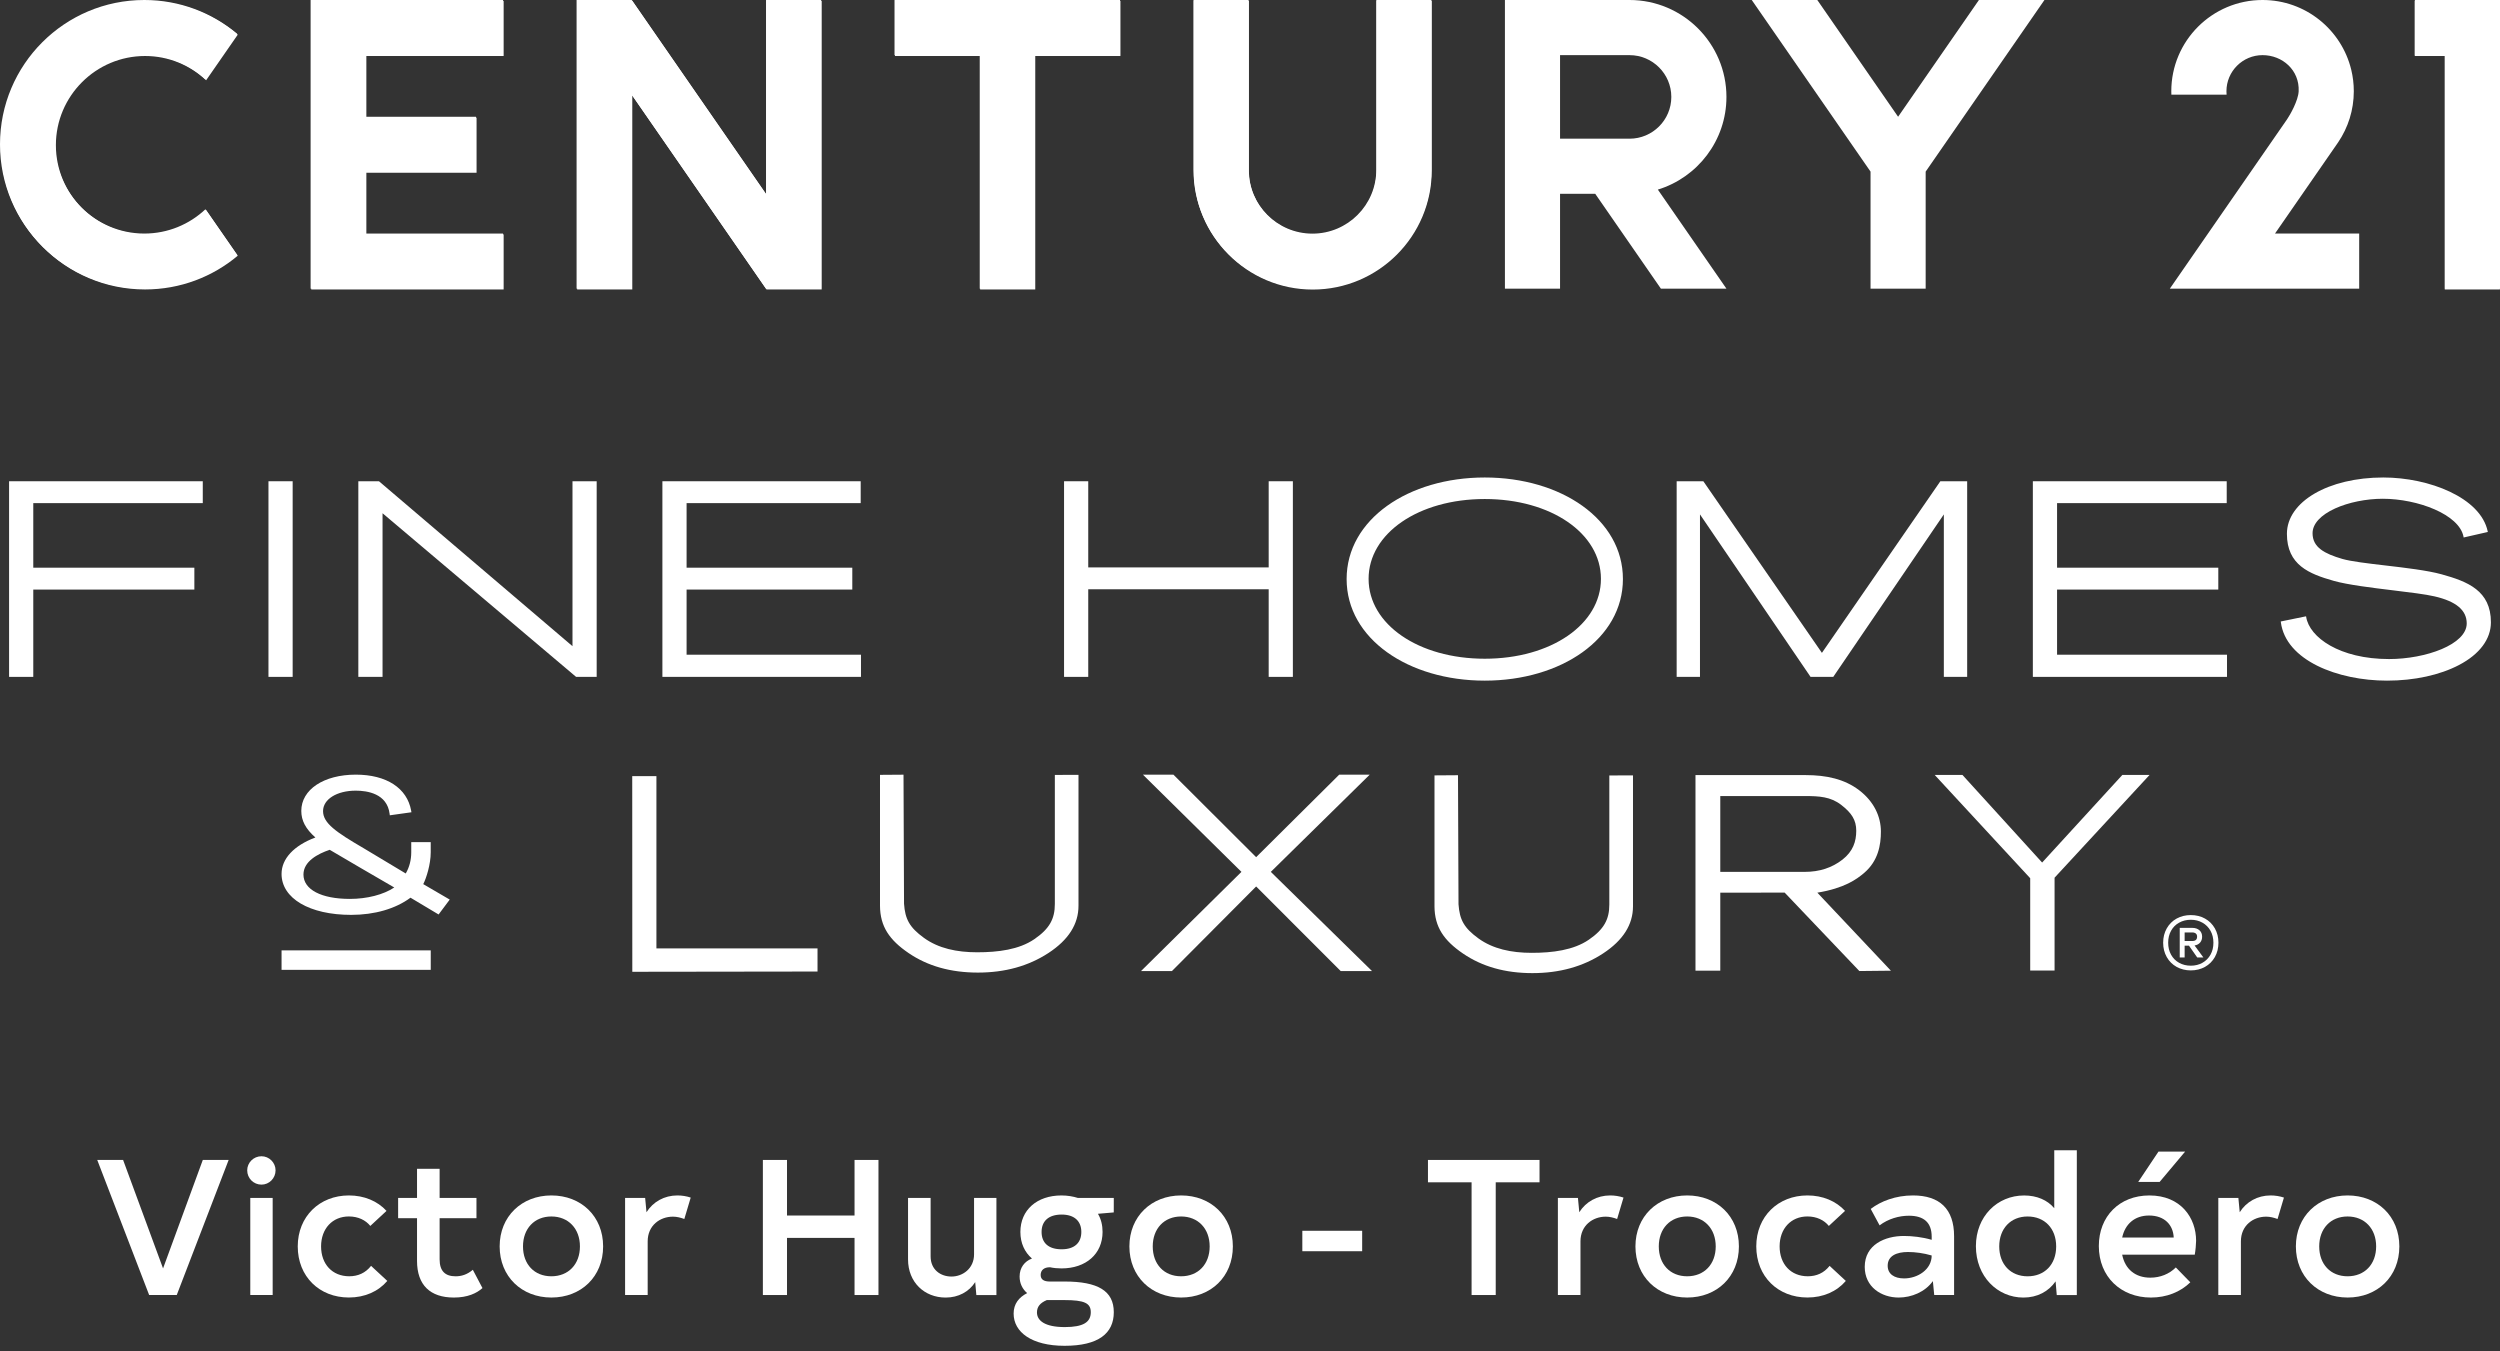 <?xml version="1.0" encoding="UTF-8"?>
<svg xmlns="http://www.w3.org/2000/svg" width="222" height="120" viewBox="0 0 222 120" fill="none">
  <rect x="0" y="0" width="222" height="120" fill="#333333" stroke="none"/>
  <path d="M25.988 42.735H23.84V60.107H25.988V42.735Z" fill="white"></path>
  <path d="M50.837 57.381L33.667 42.748L33.65 42.735H31.82V60.107H33.97V45.577L51.14 60.093L51.157 60.107H52.985V42.735H50.837V57.381Z" fill="white"></path>
  <path d="M60.969 52.353H75.684V50.411H60.969V44.677H76.429V42.735H58.821V60.106H76.455V58.138H60.969V52.353Z" fill="white"></path>
  <path d="M96.636 52.327H112.659V60.107H114.807V42.735H112.659V50.386H96.636V42.735H94.488V60.107H96.636V52.327Z" fill="white"></path>
  <path d="M150.958 45.679L160.761 60.083L160.777 60.107H162.794L172.613 45.679V60.107H174.684V42.735H172.303L161.786 57.975L151.274 42.76L151.257 42.735H148.887V60.107H150.958V45.679Z" fill="white"></path>
  <path d="M197.758 58.138H182.667V52.354H196.985V50.411H182.667V44.677H197.732V42.735H180.517V60.107H197.758V58.138Z" fill="white"></path>
  <path d="M0.807 60.107H2.955V52.354H17.259V50.411H2.955V44.678H18.006V42.735H0.807V60.107Z" fill="white"></path>
  <path d="M216.82 51C215.557 50.65 213.561 50.416 211.801 50.211C210.245 50.029 208.775 49.856 208.003 49.633C206.414 49.17 205.355 48.605 205.355 47.351C205.355 46.519 206.069 45.738 207.364 45.148C208.546 44.611 210.124 44.29 211.583 44.29C214.682 44.29 218.392 45.679 218.762 47.67L218.772 47.729L220.918 47.239L220.908 47.185C220.281 44.191 215.701 42.401 211.634 42.401C206.755 42.401 203.078 44.551 203.078 47.403C203.078 50.173 205.049 50.961 207.243 51.582C208.482 51.932 210.625 52.194 212.516 52.423C213.988 52.602 215.378 52.769 216.192 52.959C218.111 53.404 219.045 54.19 219.045 55.361C219.045 57.225 215.411 58.524 212.148 58.524C207.755 58.524 205.077 56.597 204.789 54.786L204.779 54.727L202.583 55.177L202.531 55.187L202.538 55.239C202.968 58.655 207.608 60.441 211.969 60.441C214.383 60.441 216.655 59.949 218.366 59.05C220.19 58.095 221.193 56.749 221.193 55.259C221.193 52.446 219.124 51.639 216.82 51Z" fill="white"></path>
  <path d="M131.847 58.495C125.967 58.495 121.531 55.446 121.531 51.403C121.531 47.361 125.967 44.313 131.847 44.313C137.728 44.313 142.163 47.362 142.163 51.403C142.163 55.444 137.728 58.495 131.847 58.495ZM131.847 42.401C125.073 42.401 119.58 46.113 119.58 51.421C119.58 56.729 125.073 60.441 131.847 60.441C138.622 60.441 144.115 56.729 144.115 51.421C144.115 46.113 138.622 42.401 131.847 42.401Z" fill="white"></path>
  <path d="M35.011 78.809C34.052 79.446 32.6 79.823 31.071 79.823C28.528 79.823 26.947 78.994 26.947 77.66C26.947 76.499 28.199 75.826 29.278 75.462C29.935 75.864 34.052 78.252 35.011 78.809ZM38.248 75.678V74.784H36.519V75.678C36.519 76.37 36.356 77.003 36.03 77.565L32.302 75.328C29.845 73.894 28.687 73.1 28.687 72.026C28.687 70.973 29.912 70.21 31.596 70.21C32.621 70.21 34.373 70.477 34.596 72.255L34.614 72.399L36.536 72.129L36.51 71.985C36.153 69.982 34.317 68.788 31.596 68.788C28.748 68.788 26.755 70.113 26.755 72.009C26.755 72.872 27.143 73.607 28.006 74.369C26.094 75.087 25.002 76.257 25.002 77.602C25.002 79.778 27.487 81.241 31.184 81.241C33.263 81.241 35.128 80.7 36.452 79.715L38.947 81.206L39.936 79.883L37.585 78.511C37.854 77.986 38.248 76.763 38.248 75.678Z" fill="white"></path>
  <path d="M38.25 84.393H25.002V86.122H38.25V84.393Z" fill="white"></path>
  <path d="M193.996 83.562H194.677C194.96 83.562 195.102 83.433 195.102 83.176C195.102 83.055 195.066 82.962 194.99 82.898C194.914 82.834 194.811 82.801 194.677 82.801H193.996V83.562ZM195.371 83.698C195.251 83.838 195.088 83.924 194.878 83.959L195.661 85.023H195.114L194.382 83.978H193.996V85.023H193.56V82.395H194.677C194.94 82.395 195.15 82.467 195.312 82.608C195.469 82.75 195.548 82.94 195.548 83.176C195.548 83.386 195.49 83.559 195.371 83.698ZM195.579 85.495C195.883 85.323 196.121 85.082 196.294 84.774C196.465 84.466 196.551 84.114 196.551 83.713C196.551 83.315 196.465 82.962 196.294 82.654C196.121 82.346 195.883 82.105 195.579 81.935C195.274 81.761 194.931 81.675 194.544 81.675C194.158 81.675 193.812 81.761 193.503 81.935C193.195 82.105 192.958 82.346 192.789 82.654C192.619 82.962 192.534 83.315 192.534 83.713C192.534 84.114 192.619 84.466 192.789 84.774C192.958 85.082 193.195 85.323 193.503 85.495C193.812 85.668 194.159 85.753 194.544 85.753C194.929 85.753 195.274 85.668 195.579 85.495ZM195.802 81.568C196.173 81.773 196.465 82.066 196.679 82.439C196.892 82.816 196.998 83.24 196.998 83.713C196.998 84.186 196.892 84.612 196.679 84.989C196.465 85.364 196.173 85.653 195.802 85.861C195.43 86.066 195.011 86.171 194.544 86.171C194.078 86.171 193.66 86.066 193.285 85.861C192.914 85.653 192.621 85.364 192.408 84.989C192.195 84.612 192.088 84.188 192.088 83.713C192.088 83.238 192.195 82.816 192.408 82.439C192.621 82.066 192.914 81.773 193.285 81.568C193.66 81.362 194.078 81.259 194.544 81.259C195.011 81.259 195.43 81.362 195.802 81.568Z" fill="white"></path>
  <path d="M56.142 68.918H58.29V84.219L72.596 84.217V86.272L56.149 86.295L56.142 68.918Z" fill="white"></path>
  <path d="M93.11 84.622C91.335 85.784 89.244 86.366 86.836 86.366C84.428 86.366 82.378 85.788 80.685 84.633C78.991 83.479 78.153 82.28 78.144 80.43V68.807L80.232 68.792L80.278 80.248C80.373 81.619 80.762 82.352 82.049 83.286C83.338 84.219 84.968 84.563 86.772 84.563C88.619 84.563 90.482 84.332 91.846 83.4C93.21 82.467 93.67 81.58 93.67 80.271V68.813L95.77 68.807V80.43C95.77 82.063 94.885 83.459 93.11 84.622Z" fill="white"></path>
  <path d="M119.056 86.231L111.545 78.718L104.066 86.231H101.322L110.24 77.422L101.494 68.793H104.204L111.545 76.117L118.919 68.793H121.628L112.848 77.422L121.835 86.231H119.056Z" fill="white"></path>
  <path d="M182.446 77.94V86.184H180.282V77.986L171.8 68.813H174.264L181.341 76.594L188.465 68.813H190.883L182.446 77.94Z" fill="white"></path>
  <path d="M142.348 84.669C140.573 85.832 138.483 86.413 136.075 86.413C133.666 86.413 131.616 85.835 129.924 84.681C128.229 83.526 127.391 82.329 127.383 80.478V68.854L129.47 68.839L129.516 80.296C129.611 81.666 130.001 82.4 131.287 83.333C132.576 84.266 134.207 84.612 136.012 84.612C137.857 84.612 139.722 84.379 141.086 83.448C142.448 82.514 142.908 81.627 142.908 80.319V68.861L145.01 68.854V80.478C145.01 82.11 144.123 83.507 142.348 84.669Z" fill="white"></path>
  <path d="M160.266 77.422C161.567 77.422 162.682 77.059 163.614 76.332C164.544 75.603 164.835 74.731 164.835 73.773C164.835 72.829 164.433 72.193 163.493 71.469C162.551 70.745 161.543 70.689 160.263 70.689H152.761V77.422H160.266ZM167.912 86.198L165.11 86.228L158.478 79.264L152.761 79.269V86.198H150.559V68.828H160.33C162.17 68.828 163.786 69.173 165.097 70.175C166.409 71.179 167.024 72.507 167.024 73.85C167.024 75.04 166.78 76.443 165.556 77.498C164.883 78.076 163.787 78.875 161.379 79.269L167.912 86.198Z" fill="white"></path>
  <path d="M122.215 15.077C122.215 18.203 119.671 20.747 116.546 20.747C113.42 20.747 110.876 18.203 110.876 15.077V3.46208e-06H105.981V15.075C105.981 20.901 110.721 25.641 116.546 25.641C122.371 25.641 127.11 20.901 127.11 15.075V3.46208e-06H122.215V15.077Z" fill="white"></path>
  <path d="M12.816 4.896C14.913 4.896 16.824 5.716 18.241 7.052L21.052 2.998C18.824 1.128 15.953 0 12.816 0C5.738 0 0 5.739 0 12.817C0 19.895 5.738 25.634 12.816 25.634C15.953 25.634 18.824 24.508 21.052 22.636L18.241 18.584C16.824 19.918 14.913 20.74 12.816 20.74C8.448 20.74 4.895 17.186 4.895 12.817C4.895 8.449 8.448 4.896 12.816 4.896Z" fill="white"></path>
  <path d="M68.023 17.228L56.097 3.46208e-06H51.201V25.634H56.097V8.406L68.023 25.634H72.919V3.46208e-06H68.023V17.228Z" fill="white"></path>
  <path d="M79.434 3.46208e-06V4.896H87V25.634H91.895V4.896H99.459V3.46208e-06H79.434Z" fill="white"></path>
  <path d="M214.439 3.46208e-06V4.896H217.105V25.634H222V3.46208e-06H214.439Z" fill="white"></path>
  <path d="M27.582 3.46208e-06V25.634H44.671V20.74H32.477V15.267H42.268V10.369H32.477V4.896H44.671V3.46208e-06H27.582Z" fill="white"></path>
  <path d="M153.308 8.608C153.308 3.863 149.447 3.46208e-06 144.703 3.46208e-06H133.637V25.634H138.532V17.212H141.658L147.488 25.634H153.308L147.217 16.837C150.739 15.758 153.308 12.478 153.308 8.608ZM144.703 12.316H138.532V4.897H144.703C146.748 4.897 148.413 6.561 148.413 8.608C148.413 10.654 146.748 12.316 144.703 12.316Z" fill="white"></path>
  <path d="M175.729 3.46208e-06L168.551 10.368L161.376 3.46208e-06H155.555L166.104 15.239V25.634H170.999V15.239L181.547 3.46208e-06H175.729Z" fill="white"></path>
  <path d="M207.51 12.809L207.636 12.626C208.507 11.334 209.018 9.778 209.018 8.103C209.018 7.443 208.938 6.802 208.789 6.188C207.927 2.638 204.73 3.46208e-06 200.915 3.46208e-06C196.439 3.46208e-06 192.811 3.628 192.811 8.103C192.811 8.205 192.815 8.305 192.818 8.405H197.721C197.713 8.306 197.708 8.205 197.708 8.103C197.708 6.335 199.146 4.896 200.915 4.896C202.685 4.896 204.206 6.235 204.121 8.103C204.085 8.928 203.365 10.196 203.091 10.595C202.816 10.995 192.679 25.636 192.679 25.636H209.496V20.74H202.019L207.51 12.809Z" fill="white"></path>
  <path d="M122.24 15.15C122.24 18.276 119.698 20.819 116.572 20.819C113.447 20.819 110.904 18.276 110.904 15.15V0.08H106.011V15.15C106.011 20.974 110.749 25.713 116.572 25.713C122.396 25.713 127.136 20.974 127.136 15.15V0.08H122.24V15.15Z" fill="white"></path>
  <path d="M12.881 4.973C14.978 4.973 16.887 5.793 18.305 7.127L21.114 3.077C18.888 1.205 16.016 0.079 12.881 0.079C5.805 0.079 0.07 5.816 0.07 12.893C0.07 19.969 5.805 25.703 12.881 25.703C16.016 25.703 18.888 24.577 21.114 22.707L18.305 18.654C16.887 19.991 14.978 20.811 12.881 20.811C8.515 20.811 4.962 17.258 4.962 12.893C4.962 8.527 8.515 4.973 12.881 4.973Z" fill="white"></path>
  <path d="M68.069 0.08V17.302L56.147 0.08H51.253V25.705H56.147V8.483L68.069 25.705H72.962V0.08H68.069Z" fill="white"></path>
  <path d="M79.475 0.08V4.974H87.037V25.705H91.931V4.974H99.493V0.08H79.475Z" fill="white"></path>
  <path d="M214.432 0.08V4.974H217.096V25.705H221.989V0.08H214.432Z" fill="white"></path>
  <path d="M27.64 0.08V25.705H44.722V20.812H32.533V15.34H42.319V10.446H32.533V4.974H44.722V0.08H27.64Z" fill="white"></path>
  <path d="M20.304 103.003L15.695 114.998H13.245L8.634 103.003H10.931L14.479 112.635L18.009 103.003H20.304Z" fill="white"></path>
  <path d="M21.952 103.926C21.952 103.242 22.517 102.675 23.219 102.675C23.905 102.675 24.47 103.242 24.47 103.926C24.47 104.63 23.905 105.195 23.219 105.195C22.515 105.195 21.952 104.629 21.952 103.926ZM24.213 114.998H22.225V106.376H24.213V114.998Z" fill="white"></path>
  <path d="M26.44 110.68C26.44 108.023 28.378 106.155 30.981 106.155C32.335 106.155 33.517 106.651 34.323 107.527L32.884 108.863C32.471 108.349 31.803 108.021 30.981 108.021C29.524 108.021 28.512 109.102 28.512 110.679C28.512 112.255 29.506 113.333 31.014 113.333C31.787 113.333 32.455 113.041 32.951 112.409L34.392 113.745C33.586 114.688 32.386 115.219 30.981 115.219C28.359 115.219 26.44 113.352 26.44 110.68Z" fill="white"></path>
  <path d="M42.843 114.381C42.328 114.844 41.521 115.222 40.305 115.222C38.198 115.222 37.032 114.109 37.032 111.967V108.178H35.354V106.377H37.032V103.79H39.038V106.377H42.31V108.178H39.038V111.83C39.038 112.856 39.517 113.336 40.46 113.336C40.94 113.336 41.471 113.202 41.986 112.755L42.843 114.381Z" fill="white"></path>
  <path d="M44.369 110.68C44.369 108.023 46.322 106.155 48.963 106.155C51.604 106.155 53.557 108.006 53.557 110.68C53.557 113.37 51.604 115.221 48.963 115.221C46.322 115.221 44.369 113.352 44.369 110.68ZM51.498 110.68C51.498 109.103 50.469 108.023 48.962 108.023C47.454 108.023 46.442 109.103 46.442 110.68C46.442 112.273 47.454 113.334 48.962 113.334C50.469 113.334 51.498 112.273 51.498 110.68Z" fill="white"></path>
  <path d="M61.335 106.345L60.768 108.247C60.444 108.126 60.1 108.039 59.758 108.039C58.61 108.039 57.514 108.814 57.514 110.233V114.998H55.508V106.376H57.289L57.409 107.645C57.992 106.721 58.985 106.155 60.151 106.155C60.564 106.155 60.974 106.223 61.335 106.345Z" fill="white"></path>
  <path d="M78.008 103.003V114.998H75.883V109.925H69.886V114.998H67.743V103.003H69.886V107.938H75.883V103.003H78.008Z" fill="white"></path>
  <path d="M88.482 106.377V115H86.699L86.598 113.852C86.049 114.708 85.108 115.224 83.975 115.224C82.091 115.224 80.634 113.871 80.634 111.831V106.379H82.639V111.573C82.639 112.74 83.513 113.357 84.491 113.357C85.483 113.357 86.496 112.653 86.496 111.384V106.379H88.484L88.482 106.377Z" fill="white"></path>
  <path d="M98.902 107.663L97.497 107.784C97.772 108.247 97.908 108.794 97.908 109.395C97.908 111.348 96.435 112.635 94.259 112.635C93.899 112.635 93.557 112.601 93.249 112.534H93.215C92.735 112.534 92.411 112.773 92.411 113.218C92.411 113.631 92.718 113.799 93.215 113.799H94.536C97.483 113.799 98.905 114.621 98.905 116.524C98.905 118.41 97.533 119.507 94.536 119.507C91.605 119.507 90.01 118.289 90.01 116.645C90.01 115.789 90.472 115.206 91.209 114.829C90.798 114.467 90.541 113.973 90.541 113.356C90.541 112.567 90.986 112 91.638 111.759C90.988 111.193 90.61 110.39 90.61 109.397C90.61 107.458 92.067 106.156 94.259 106.156C94.791 106.156 95.287 106.243 95.716 106.377H98.904L98.902 107.663ZM94.514 115.447H92.956C92.355 115.702 92.082 116.044 92.082 116.544C92.082 117.279 92.8 117.845 94.549 117.845C96.212 117.845 96.862 117.402 96.862 116.524C96.862 115.718 96.297 115.447 94.514 115.447ZM96.022 109.397C96.022 108.437 95.405 107.853 94.275 107.853C93.11 107.853 92.493 108.437 92.493 109.397C92.493 110.372 93.11 110.937 94.275 110.937C95.405 110.937 96.022 110.371 96.022 109.397Z" fill="white"></path>
  <path d="M100.29 110.68C100.29 108.023 102.243 106.155 104.884 106.155C107.525 106.155 109.478 108.006 109.478 110.68C109.478 113.37 107.525 115.221 104.884 115.221C102.243 115.221 100.29 113.352 100.29 110.68ZM107.418 110.68C107.418 109.103 106.39 108.023 104.882 108.023C103.375 108.023 102.363 109.103 102.363 110.68C102.363 112.273 103.375 113.334 104.882 113.334C106.39 113.334 107.418 112.273 107.418 110.68Z" fill="white"></path>
  <path d="M120.96 109.293V111.109H115.647V109.293H120.96Z" fill="white"></path>
  <path d="M136.71 104.989H132.82V114.998H130.677V104.989H126.803V103.003H136.71V104.989Z" fill="white"></path>
  <path d="M144.167 106.345L143.6 108.247C143.276 108.126 142.932 108.039 142.59 108.039C141.442 108.039 140.346 108.814 140.346 110.233V114.998H138.34V106.376H140.121L140.241 107.645C140.824 106.721 141.819 106.155 142.983 106.155C143.396 106.155 143.807 106.223 144.167 106.345Z" fill="white"></path>
  <path d="M145.227 110.68C145.227 108.023 147.181 106.155 149.821 106.155C152.462 106.155 154.415 108.006 154.415 110.68C154.415 113.37 152.462 115.221 149.821 115.221C147.181 115.221 145.227 113.352 145.227 110.68ZM152.356 110.68C152.356 109.103 151.327 108.023 149.82 108.023C148.312 108.023 147.3 109.103 147.3 110.68C147.3 112.273 148.312 113.334 149.82 113.334C151.327 113.334 152.356 112.273 152.356 110.68Z" fill="white"></path>
  <path d="M155.957 110.68C155.957 108.023 157.895 106.155 160.499 106.155C161.852 106.155 163.035 106.651 163.84 107.527L162.401 108.863C161.988 108.349 161.32 108.021 160.499 108.021C159.041 108.021 158.03 109.102 158.03 110.679C158.03 112.255 159.023 113.333 160.531 113.333C161.304 113.333 161.972 113.041 162.468 112.409L163.909 113.745C163.103 114.688 161.903 115.219 160.499 115.219C157.876 115.219 155.957 113.352 155.957 110.68Z" fill="white"></path>
  <path d="M173.523 109.773V114.998H171.759L171.639 113.763C170.953 114.726 169.737 115.222 168.604 115.222C167.063 115.222 165.588 114.279 165.588 112.498C165.588 110.525 167.387 109.754 169.067 109.754C169.804 109.754 170.712 109.855 171.534 110.096V109.824C171.534 108.57 170.848 107.956 169.512 107.956C168.64 107.956 167.679 108.227 166.908 108.812L166.12 107.353C167.011 106.669 168.332 106.155 169.873 106.155C172.238 106.155 173.523 107.355 173.523 109.773ZM171.534 111.487C170.832 111.28 170.077 111.178 169.427 111.178C168.415 111.178 167.626 111.52 167.626 112.396C167.626 113.131 168.209 113.524 169.083 113.524C170.284 113.524 171.534 112.738 171.534 111.487Z" fill="white"></path>
  <path d="M184.422 102.146V115H182.639L182.537 113.785C181.92 114.674 180.928 115.224 179.675 115.224C177.38 115.224 175.46 113.356 175.46 110.664C175.46 108.01 177.362 106.158 179.744 106.158C180.874 106.158 181.818 106.567 182.418 107.289V102.146H184.423H184.422ZM182.588 110.682C182.588 109.085 181.56 108.024 180.052 108.024C178.544 108.024 177.532 109.105 177.532 110.682C177.532 112.275 178.544 113.336 180.052 113.336C181.542 113.336 182.588 112.309 182.588 110.682Z" fill="white"></path>
  <path d="M190.952 113.457C191.826 113.457 192.632 113.131 193.214 112.548L194.5 113.87C193.625 114.726 192.393 115.222 191.003 115.222C188.347 115.222 186.376 113.387 186.376 110.646C186.376 108.023 188.193 106.156 190.867 106.156C193.66 106.156 195.014 108.146 195.014 110.183C195.014 110.458 194.961 111.058 194.894 111.417H188.449C188.706 112.702 189.614 113.457 190.95 113.457H190.952ZM188.45 109.891H193.026C192.975 108.778 192.221 107.938 190.832 107.938C189.565 107.938 188.707 108.693 188.45 109.891ZM191.775 104.956H189.873L191.672 102.263H194.038L191.775 104.956Z" fill="white"></path>
  <path d="M202.813 106.345L202.247 108.247C201.922 108.126 201.579 108.039 201.236 108.039C200.089 108.039 198.992 108.814 198.992 110.233V114.998H196.986V106.376H198.768L198.887 107.645C199.47 106.721 200.464 106.155 201.629 106.155C202.042 106.155 202.453 106.223 202.813 106.345Z" fill="white"></path>
  <path d="M203.874 110.68C203.874 108.023 205.827 106.155 208.468 106.155C211.108 106.155 213.062 108.006 213.062 110.68C213.062 113.37 211.108 115.221 208.468 115.221C205.827 115.221 203.874 113.352 203.874 110.68ZM211.002 110.68C211.002 109.103 209.974 108.023 208.466 108.023C206.958 108.023 205.946 109.103 205.946 110.68C205.946 112.273 206.958 113.334 208.466 113.334C209.974 113.334 211.002 112.273 211.002 110.68Z" fill="white"></path>
</svg>
